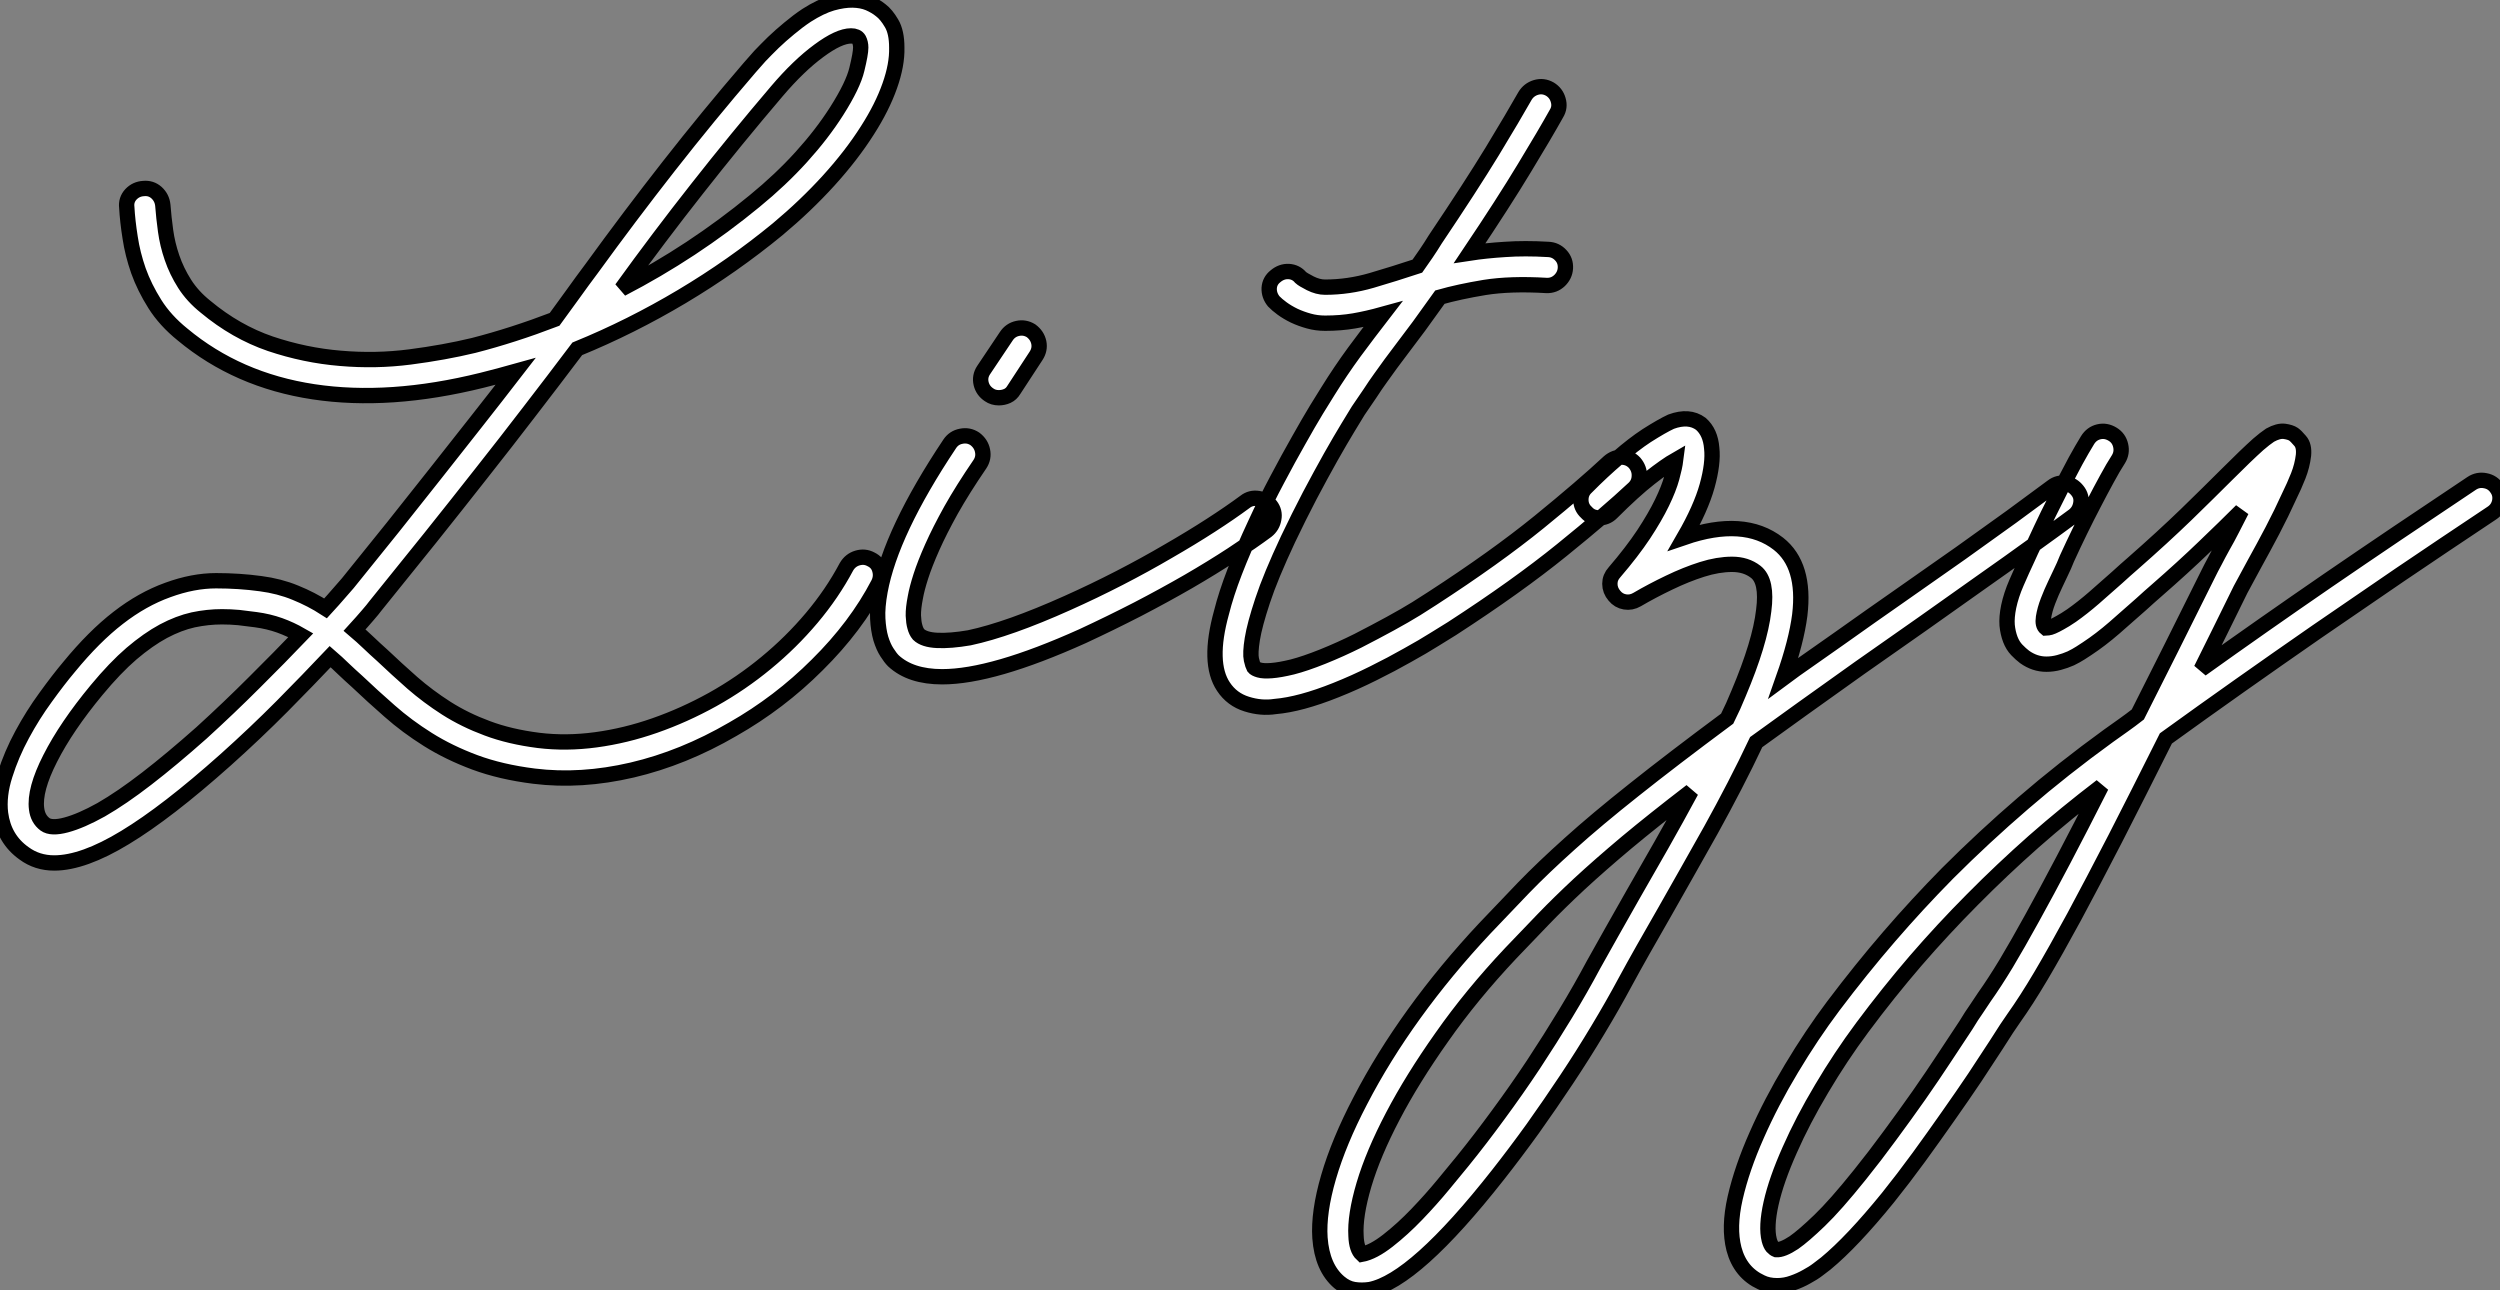 <?xml version="1.0" standalone="no"?>
<svg xmlns="http://www.w3.org/2000/svg" viewBox="-6.984 1.188 162.987 84.11"><rect x="-6.984" y="1.188" width="162.987" height="84.11" fill="#808080" stroke="none"/><path d="M50.89-4.35L50.89-4.35Q51.35-4.13 51.47-3.66Q51.60-3.20 51.38-2.76L51.38-2.76Q49.93 0.03 47.39 2.54L47.39 2.54Q44.93 5.00 41.89 6.73L41.89 6.73Q38.66 8.61 35.33 9.39Q31.99 10.17 28.93 9.79L28.93 9.79Q26.77 9.52 25.07 8.89Q23.38 8.26 22.01 7.40Q20.64 6.54 19.52 5.55Q18.40 4.57 17.39 3.61L17.39 3.61Q16.93 3.20 16.50 2.79Q16.08 2.38 15.64 2.00L15.64 2.00Q14.25 3.47 12.50 5.24Q10.75 7 8.83 8.72L8.83 8.72Q5.00 12.14 2.27 13.79Q-0.46 15.45-2.35 15.45L-2.35 15.45Q-3.47 15.45-4.32 14.82L-4.32 14.82Q-5.63 13.89-5.85 12.22L-5.85 12.22Q-5.99 11.05-5.56 9.71Q-5.14 8.37-4.44 7.08Q-3.75 5.80-2.91 4.65Q-2.08 3.50-1.39 2.68L-1.39 2.68Q0.25 0.68 1.82-0.53Q3.39-1.75 5.06-2.35L5.06-2.35Q6.70-2.95 8.20-2.95Q9.71-2.95 11.10-2.76L11.10-2.76Q12.33-2.60 13.37-2.17Q14.41-1.75 15.34-1.15L15.34-1.15Q15.89-1.75 16.24-2.16Q16.60-2.57 16.79-2.79L16.79-2.79Q18.32-4.68 19.74-6.45Q21.16-8.23 22.50-9.93Q23.84-11.62 25.14-13.28Q26.44-14.93 27.73-16.60L27.73-16.60Q26.66-16.30 25.54-16.02L25.54-16.02Q19.50-14.52 14.55-15.27Q9.60-16.02 6.02-19.00L6.02-19.00Q4.89-19.91 4.21-20.99Q3.53-22.07 3.14-23.16Q2.76-24.25 2.60-25.32Q2.43-26.39 2.38-27.29L2.38-27.29Q2.32-27.78 2.65-28.14Q2.98-28.49 3.47-28.52L3.47-28.52Q3.96-28.57 4.32-28.25Q4.68-27.92 4.73-27.43L4.73-27.43Q4.79-26.63 4.91-25.76Q5.03-24.88 5.33-24.01Q5.63-23.13 6.15-22.31Q6.67-21.49 7.52-20.81L7.52-20.81Q9.49-19.17 11.74-18.40Q14-17.64 16.31-17.45Q18.62-17.25 20.85-17.54Q23.08-17.83 24.99-18.29L24.99-18.29Q27.56-18.95 30.27-19.99L30.27-19.99Q30.87-20.81 31.47-21.64Q32.07-22.48 32.70-23.32L32.70-23.32Q35.16-26.71 37.72-29.98Q40.28-33.25 42.98-36.39L42.98-36.39Q43.26-36.72 43.65-37.15Q44.05-37.57 44.53-38.04Q45.01-38.50 45.57-38.96Q46.13-39.43 46.70-39.81L46.70-39.81Q47.61-40.39 48.36-40.61Q49.11-40.82 49.70-40.81Q50.29-40.80 50.75-40.61Q51.21-40.41 51.54-40.14L51.54-40.14Q51.90-39.87 52.24-39.29Q52.58-38.72 52.58-37.71L52.58-37.71Q52.61-36.59 52.12-35.21Q51.63-33.82 50.67-32.32L50.67-32.32Q49.63-30.68 48.14-29.04Q46.65-27.40 44.82-25.87L44.82-25.87Q41.89-23.46 38.57-21.48Q35.25-19.50 31.75-18.07L31.75-18.07Q30.19-16.00 28.64-13.99Q27.10-11.98 25.48-9.93Q23.87-7.88 22.16-5.74Q20.45-3.61 18.59-1.31L18.59-1.31Q18.43-1.09 18.09-0.70Q17.75-0.30 17.23 0.27L17.23 0.27Q17.69 0.66 18.13 1.08Q18.57 1.50 19.03 1.91L19.03 1.91Q19.99 2.82 21 3.71Q22.01 4.59 23.21 5.36Q24.42 6.13 25.88 6.67Q27.34 7.22 29.23 7.46L29.23 7.46Q31.04 7.68 32.96 7.42Q34.89 7.16 36.80 6.49Q38.72 5.82 40.58 4.79Q42.44 3.75 44.06 2.41Q45.69 1.07 47.03-0.52Q48.37-2.11 49.30-3.86L49.30-3.86Q49.55-4.29 50.01-4.43Q50.48-4.57 50.89-4.35ZM44.76-34.86L44.76-34.86Q42.11-31.75 39.58-28.53Q37.05-25.32 34.64-21.98L34.64-21.98Q36.97-23.19 39.14-24.62Q41.32-26.06 43.31-27.70L43.31-27.70Q45.01-29.09 46.36-30.58Q47.71-32.07 48.67-33.58L48.67-33.58Q49.74-35.27 49.98-36.30Q50.23-37.32 50.23-37.71L50.23-37.71Q50.23-38.01 50.11-38.24Q49.98-38.47 49.60-38.47L49.60-38.47Q48.81-38.47 47.50-37.50Q46.18-36.53 44.76-34.86ZM7.25 6.97L7.25 6.97Q9.05 5.33 10.72 3.66Q12.39 2.00 13.73 0.60L13.73 0.60Q13.07 0.22 12.35-0.04Q11.62-0.30 10.80-0.41L10.80-0.41Q10.23-0.49 9.68-0.55Q9.13-0.60 8.59-0.60L8.59-0.60Q7.66-0.60 6.71-0.40Q5.77-0.19 4.77 0.34Q3.77 0.88 2.69 1.80Q1.61 2.73 0.41 4.18L0.41 4.18Q-1.56 6.56-2.61 8.63Q-3.66 10.69-3.50 11.92L-3.50 11.92Q-3.42 12.58-2.95 12.93L-2.95 12.93Q-2.54 13.23-1.57 12.97Q-0.60 12.71 0.71 11.98L0.71 11.98Q2.05 11.21 3.68 9.95Q5.30 8.70 7.25 6.97ZM76.95-7.85L76.95-7.85Q77.25-7.46 77.16-6.99Q77.08-6.51 76.70-6.21L76.70-6.21Q75.74-5.50 74.44-4.65Q73.14-3.80 71.59-2.90Q70.03-2.00 68.28-1.09Q66.53-0.19 64.70 0.66L64.70 0.66Q58.82 3.31 55.54 3.31L55.54 3.31Q53.48 3.31 52.36 2.27L52.36 2.27Q52.17 2.08 51.94 1.72Q51.71 1.37 51.54 0.82Q51.38 0.27 51.34-0.48Q51.30-1.23 51.49-2.27L51.49-2.27Q52.20-6.13 56.03-11.87L56.03-11.87Q56.30-12.28 56.78-12.37Q57.26-12.47 57.67-12.20L57.67-12.20Q58.08-11.89 58.17-11.43Q58.27-10.96 58.00-10.55L58.00-10.55Q56.88-8.91 56.12-7.56Q55.37-6.21 54.89-5.13Q54.41-4.05 54.15-3.24Q53.89-2.43 53.79-1.86L53.79-1.86Q53.65-1.15 53.66-0.68Q53.68-0.22 53.76 0.05L53.76 0.05Q53.84 0.36 54.00 0.55L54.00 0.55Q54.36 0.90 55.22 0.94Q56.08 0.98 57.31 0.77L57.31 0.77Q59.88 0.22 63.71-1.50L63.71-1.50Q65.43-2.27 67.10-3.13Q68.77-3.99 70.27-4.87Q71.78-5.74 73.05-6.56Q74.32-7.38 75.28-8.09L75.28-8.09Q75.66-8.39 76.15-8.31Q76.64-8.23 76.95-7.85ZM58.60-15.07L58.60-15.07Q58.19-15.34 58.08-15.80Q57.97-16.27 58.24-16.68L58.24-16.68L59.72-18.89Q59.99-19.30 60.46-19.40Q60.92-19.50 61.33-19.25L61.33-19.25Q61.74-18.95 61.84-18.48Q61.93-18.02 61.66-17.61L61.66-17.61L60.21-15.39Q60.05-15.12 59.79-15.00Q59.53-14.88 59.23-14.88L59.23-14.88Q58.87-14.88 58.60-15.07ZM100.68-10.64L100.68-10.64Q101.01-10.25 100.99-9.78Q100.98-9.30 100.63-8.97L100.63-8.97Q98.88-7.33 95.94-4.95Q93.00-2.57 88.79 0.16L88.79 0.16Q88.43 0.38 87.66 0.86Q86.90 1.34 85.87 1.91Q84.85 2.49 83.64 3.09Q82.44 3.69 81.21 4.18L81.21 4.18Q78.89 5.11 77.25 5.25L77.25 5.25Q76.34 5.39 75.39 5.09Q74.43 4.79 73.88 3.96L73.88 3.96Q72.84 2.41 73.75-0.88L73.75-0.88Q74.05-2.08 74.61-3.53Q75.17-4.98 75.96-6.67L75.96-6.67Q76.64-8.15 77.38-9.54Q78.12-10.94 78.78-12.10Q79.43-13.26 79.94-14.10Q80.45-14.93 80.69-15.31L80.69-15.31Q81.51-16.63 82.41-17.86Q83.32-19.09 84.27-20.32L84.27-20.32Q83.26-20.04 82.39-19.89Q81.51-19.74 80.53-19.74L80.53-19.74L80.50-19.74Q79.95-19.74 79.45-19.88Q78.94-20.02 78.49-20.23Q78.04-20.45 77.70-20.70Q77.36-20.95 77.16-21.16L77.16-21.16Q76.84-21.55 76.86-22.03Q76.89-22.50 77.27-22.80L77.27-22.80Q77.66-23.13 78.13-23.11Q78.61-23.08 78.91-22.72L78.91-22.72Q79.05-22.59 79.54-22.34Q80.04-22.09 80.50-22.09L80.50-22.09Q82.03-22.09 83.54-22.53Q85.04-22.97 86.52-23.46L86.52-23.46Q86.79-23.84 87.09-24.28Q87.39-24.72 87.69-25.21L87.69-25.21Q89.99-28.63 91.40-30.94Q92.80-33.25 93.54-34.56L93.54-34.56Q93.79-34.97 94.25-35.11Q94.72-35.25 95.16-35L95.16-35Q95.57-34.75 95.70-34.29Q95.84-33.82 95.59-33.41L95.59-33.41Q94.86-32.10 93.50-29.86Q92.15-27.62 89.93-24.31L89.93-24.31Q90.97-24.47 92.24-24.55Q93.52-24.64 95.05-24.55L95.05-24.55Q95.54-24.53 95.87-24.17Q96.20-23.82 96.17-23.32L96.17-23.32Q96.14-22.86 95.79-22.52Q95.43-22.18 94.94-22.20L94.94-22.20Q92.59-22.34 90.90-22.07Q89.22-21.79 87.99-21.44L87.99-21.44Q87.23-20.37 86.63-19.55Q86.02-18.73 85.48-18.02L85.48-18.02Q85.12-17.55 84.79-17.10Q84.46-16.65 84.12-16.17Q83.78-15.70 83.43-15.16Q83.07-14.63 82.66-14.03L82.66-14.03Q82.47-13.73 81.99-12.93Q81.51-12.14 80.87-11.01Q80.23-9.87 79.50-8.49Q78.78-7.11 78.09-5.66L78.09-5.66Q76.95-3.23 76.43-1.65Q75.91-0.08 75.76 0.85Q75.61 1.78 75.70 2.19Q75.80 2.60 75.85 2.68L75.85 2.68Q75.93 2.79 76.21 2.87Q76.48 2.95 77.01 2.91Q77.55 2.87 78.37 2.67Q79.19 2.46 80.34 2.00L80.34 2.00Q81.51 1.53 82.65 0.96Q83.78 0.38 84.75-0.15Q85.72-0.68 86.45-1.13Q87.17-1.59 87.50-1.80L87.50-1.80Q91.60-4.46 94.46-6.78Q97.32-9.11 99.01-10.69L99.01-10.69Q99.39-11.02 99.87-11.01Q100.35-10.99 100.68-10.64ZM129.55-8.83L129.55-8.83Q129.86-8.45 129.77-7.97Q129.69-7.49 129.31-7.19L129.31-7.19Q128.16-6.34 126.63-5.24Q125.10-4.13 123.29-2.86Q121.49-1.59 119.48-0.16Q117.47 1.26 115.36 2.73L115.36 2.73Q113.23 4.24 111.62 5.40Q110.00 6.56 108.61 7.57L108.61 7.57Q107.95 8.97 107.20 10.42Q106.45 11.87 105.67 13.28Q104.89 14.68 104.11 16.05Q103.33 17.42 102.62 18.68L102.62 18.68Q101.91 19.93 101.25 21.08Q100.60 22.23 100.08 23.19L100.08 23.19Q99.26 24.72 98.29 26.33Q97.32 27.95 96.25 29.56Q95.18 31.17 94.05 32.76Q92.91 34.34 91.77 35.79L91.77 35.79Q86.35 42.68 83.43 43.26L83.43 43.26Q82.88 43.34 82.39 43.26Q81.89 43.18 81.43 42.79L81.43 42.79Q80.31 41.84 80.17 39.89L80.17 39.89Q80.06 38.23 80.73 35.93Q81.40 33.63 82.80 30.95L82.80 30.95Q84.27 28.11 86.32 25.27Q88.38 22.42 90.92 19.71L90.92 19.71Q92.18 18.38 93.45 17.06Q94.72 15.75 96.46 14.19Q98.19 12.63 100.65 10.68Q103.11 8.72 106.72 6.04L106.72 6.04Q107.13 5.22 107.46 4.40L107.46 4.40Q108.86 1.09 109.10-1.01L109.10-1.01Q109.35-2.93 108.58-3.53L108.58-3.53Q107.95-4.02 107.04-4.02Q106.12-4.02 105.08-3.69Q104.04-3.36 102.94-2.83Q101.83-2.30 100.84-1.72L100.84-1.72Q100.46-1.50 100.05-1.57Q99.64-1.64 99.37-1.97L99.37-1.97Q99.07-2.32 99.07-2.75Q99.07-3.17 99.37-3.50L99.37-3.50Q100.52-4.84 101.27-5.97Q102.02-7.11 102.47-8.04Q102.92-8.97 103.11-9.67Q103.30-10.36 103.36-10.83L103.36-10.83Q102.73-10.47 101.68-9.65Q100.63-8.83 99.18-7.38L99.18-7.38Q98.85-7.05 98.36-7.05Q97.86-7.05 97.54-7.41L97.54-7.41Q97.18-7.74 97.18-8.23Q97.18-8.72 97.54-9.05L97.54-9.05Q98.57-10.09 99.59-10.96Q100.60-11.84 101.47-12.41L101.47-12.41Q102.46-13.04 103.06-13.32L103.06-13.32Q104.23-13.75 105-13.18L105-13.18Q105.63-12.63 105.71-11.59L105.71-11.59Q105.82-10.61 105.41-9.13Q105-7.66 103.91-5.77L103.91-5.77Q107.82-7.11 110.06-5.36L110.06-5.36Q111.84-3.96 111.45-0.71L111.45-0.71Q111.23 1.01 110.39 3.39L110.39 3.39Q111.13 2.84 111.97 2.26Q112.82 1.67 114.02 0.82L114.02 0.82Q116.10-0.66 118.11-2.06Q120.12-3.47 121.93-4.74Q123.73-6.02 125.25-7.12Q126.77-8.23 127.91-9.08L127.91-9.08Q128.30-9.38 128.78-9.30Q129.25-9.21 129.55-8.83ZM100.57 17.53L100.57 17.53Q101.47 15.97 102.44 14.26Q103.41 12.55 104.37 10.77L104.37 10.77Q101.91 12.66 100.16 14.12Q98.41 15.59 97.08 16.82Q95.76 18.05 94.72 19.13Q93.68 20.21 92.61 21.33L92.61 21.33Q90.04 24.06 88.12 26.80Q86.19 29.53 84.92 31.96Q83.64 34.40 83.04 36.42Q82.44 38.45 82.52 39.76L82.52 39.76Q82.55 40.63 82.91 40.96L82.91 40.96Q83.64 40.82 84.60 40.07Q85.56 39.32 86.49 38.35Q87.42 37.38 88.22 36.41Q89.03 35.44 89.47 34.89L89.47 34.89Q90.62 33.47 91.79 31.87Q92.97 30.27 94.08 28.60Q95.18 26.93 96.18 25.28Q97.18 23.63 98 22.09L98 22.09Q98.55 21.11 99.20 19.95Q99.86 18.79 100.57 17.53ZM156.90-8.97L156.90-8.97Q157.17-8.59 157.08-8.11Q156.98-7.63 156.57-7.36L156.57-7.36Q153.40-5.25 150.58-3.34Q147.77-1.42 145.15 0.38Q142.54 2.19 140.12 3.90Q137.70 5.61 135.32 7.33L135.32 7.33Q133.49 10.99 132.02 13.86Q130.54 16.73 129.34 18.96Q128.13 21.19 127.18 22.80Q126.22 24.42 125.40 25.57L125.40 25.57Q125.23 25.81 124.93 26.26Q124.63 26.71 124.25 27.32L124.25 27.32Q123.65 28.25 122.86 29.44Q122.06 30.63 121.13 31.95Q120.20 33.28 119.21 34.64Q118.21 36.01 117.20 37.27L117.20 37.27Q114.87 40.14 113.15 41.56L113.15 41.56Q112.96 41.70 112.64 41.95Q112.33 42.19 111.90 42.42Q111.48 42.66 110.99 42.83Q110.50 43.01 109.98 43.01L109.98 43.01Q109.38 43.01 108.94 42.79L108.94 42.79Q107.57 42.16 107.16 40.61L107.16 40.61Q106.80 39.21 107.24 37.28Q107.68 35.36 108.64 33.20Q109.59 31.04 110.91 28.85Q112.22 26.66 113.64 24.77L113.64 24.77Q115.45 22.37 117.28 20.25Q119.11 18.13 121.08 16.13L121.08 16.13Q123.46 13.75 126.03 11.54Q128.60 9.32 131.58 7.16L131.58 7.16Q132.07 6.81 132.55 6.47Q133.03 6.13 133.49 5.77L133.49 5.77Q135.54 1.72 138.09-3.42L138.09-3.42Q138.25-3.75 138.50-4.21Q138.74-4.68 139.04-5.22L139.04-5.22Q139.34-5.74 139.64-6.33Q139.95-6.92 140.25-7.52L140.25-7.52Q139.18-6.45 137.81-5.14Q136.45-3.83 134.72-2.32L134.72-2.32Q134.48-2.11 134.23-1.89Q133.98-1.67 133.71-1.42L133.71-1.42Q132.86-0.66 131.96 0.12Q131.06 0.90 130.18 1.48L130.18 1.48Q130.02 1.59 129.75 1.76Q129.47 1.94 129.12 2.11Q128.76 2.27 128.35 2.38Q127.94 2.49 127.53 2.49L127.53 2.49Q126.77 2.49 126.11 2.02L126.11 2.02Q125.86 1.83 125.60 1.56Q125.34 1.29 125.18 0.88Q125.02 0.46 124.97-0.05Q124.93-0.57 125.07-1.26L125.07-1.26Q125.23-2.02 125.58-2.82Q125.92-3.61 126.33-4.48L126.33-4.48Q126.44-4.70 126.53-4.92Q126.63-5.14 126.74-5.36L126.74-5.36Q127.18-6.32 127.64-7.27Q128.11-8.23 128.56-9.11Q129.01-9.98 129.43-10.76Q129.86-11.54 130.21-12.11L130.21-12.11Q130.48-12.55 130.95-12.66Q131.41-12.77 131.85-12.50L131.85-12.50Q132.26-12.25 132.37-11.77Q132.48-11.29 132.23-10.88L132.23-10.88Q131.88-10.34 131.47-9.58Q131.06-8.83 130.62-7.98Q130.18-7.14 129.73-6.22Q129.28-5.30 128.87-4.40L128.87-4.40Q128.76-4.16 128.67-3.92Q128.57-3.69 128.46-3.47L128.46-3.47Q128.35-3.25 128.11-2.73Q127.86-2.21 127.64-1.64Q127.42-1.07 127.34-0.56Q127.26-0.05 127.50 0.14L127.50 0.14Q127.53 0.14 127.64 0.12Q127.75 0.11 127.94 0.03Q128.13-0.05 128.43-0.22Q128.73-0.38 129.17-0.68L129.17-0.68Q129.88-1.18 130.63-1.83Q131.39-2.49 132.15-3.17L132.15-3.17Q132.43-3.42 132.67-3.64Q132.92-3.86 133.16-4.07L133.16-4.07Q135.13-5.80 136.65-7.27Q138.17-8.75 139.29-9.87L139.29-9.87Q140.55-11.13 141.34-11.84L141.34-11.84Q141.78-12.22 142.11-12.44L142.11-12.44Q142.65-12.74 143.05-12.69Q143.45-12.63 143.64-12.50L143.64-12.50Q143.80-12.39 144.07-12.07Q144.35-11.76 144.29-11.13L144.29-11.13Q144.21-10.45 143.95-9.79Q143.69-9.13 143.34-8.42L143.34-8.42Q142.87-7.38 142.27-6.23Q141.67-5.09 141.12-4.10L141.12-4.10Q140.82-3.55 140.59-3.12Q140.36-2.68 140.19-2.38L140.19-2.38Q139.51-0.98 138.87 0.30Q138.22 1.59 137.62 2.82L137.62 2.82Q141.56 0 145.88-2.97Q150.20-5.93 155.26-9.30L155.26-9.30Q155.67-9.57 156.15-9.47Q156.63-9.38 156.90-8.97ZM123.48 24.20L123.48 24.20Q124.14 23.27 124.91 22.00Q125.67 20.73 126.60 19.04Q127.53 17.36 128.65 15.23Q129.77 13.10 131.11 10.45L131.11 10.45Q128.79 12.22 126.71 14.05Q124.63 15.89 122.71 17.83Q120.78 19.77 119 21.83Q117.22 23.90 115.53 26.17L115.53 26.17Q114.11 28.08 112.88 30.16Q111.64 32.24 110.80 34.15L110.80 34.15Q109.92 36.12 109.58 37.64Q109.24 39.16 109.46 40.03L109.46 40.03Q109.54 40.33 109.66 40.47Q109.79 40.61 109.92 40.66L109.92 40.66Q110.33 40.69 111.07 40.20L111.07 40.20Q111.70 39.76 112.74 38.76Q113.78 37.76 115.36 35.79L115.36 35.79Q116.35 34.56 117.33 33.22Q118.32 31.88 119.22 30.60Q120.12 29.31 120.90 28.12Q121.68 26.93 122.28 26.03L122.28 26.03Q122.66 25.40 122.98 24.95Q123.29 24.50 123.48 24.20Z" fill="white" stroke="black" transform="translate(0 0) scale(1 1) translate(-1.099 41.999)"/></svg>